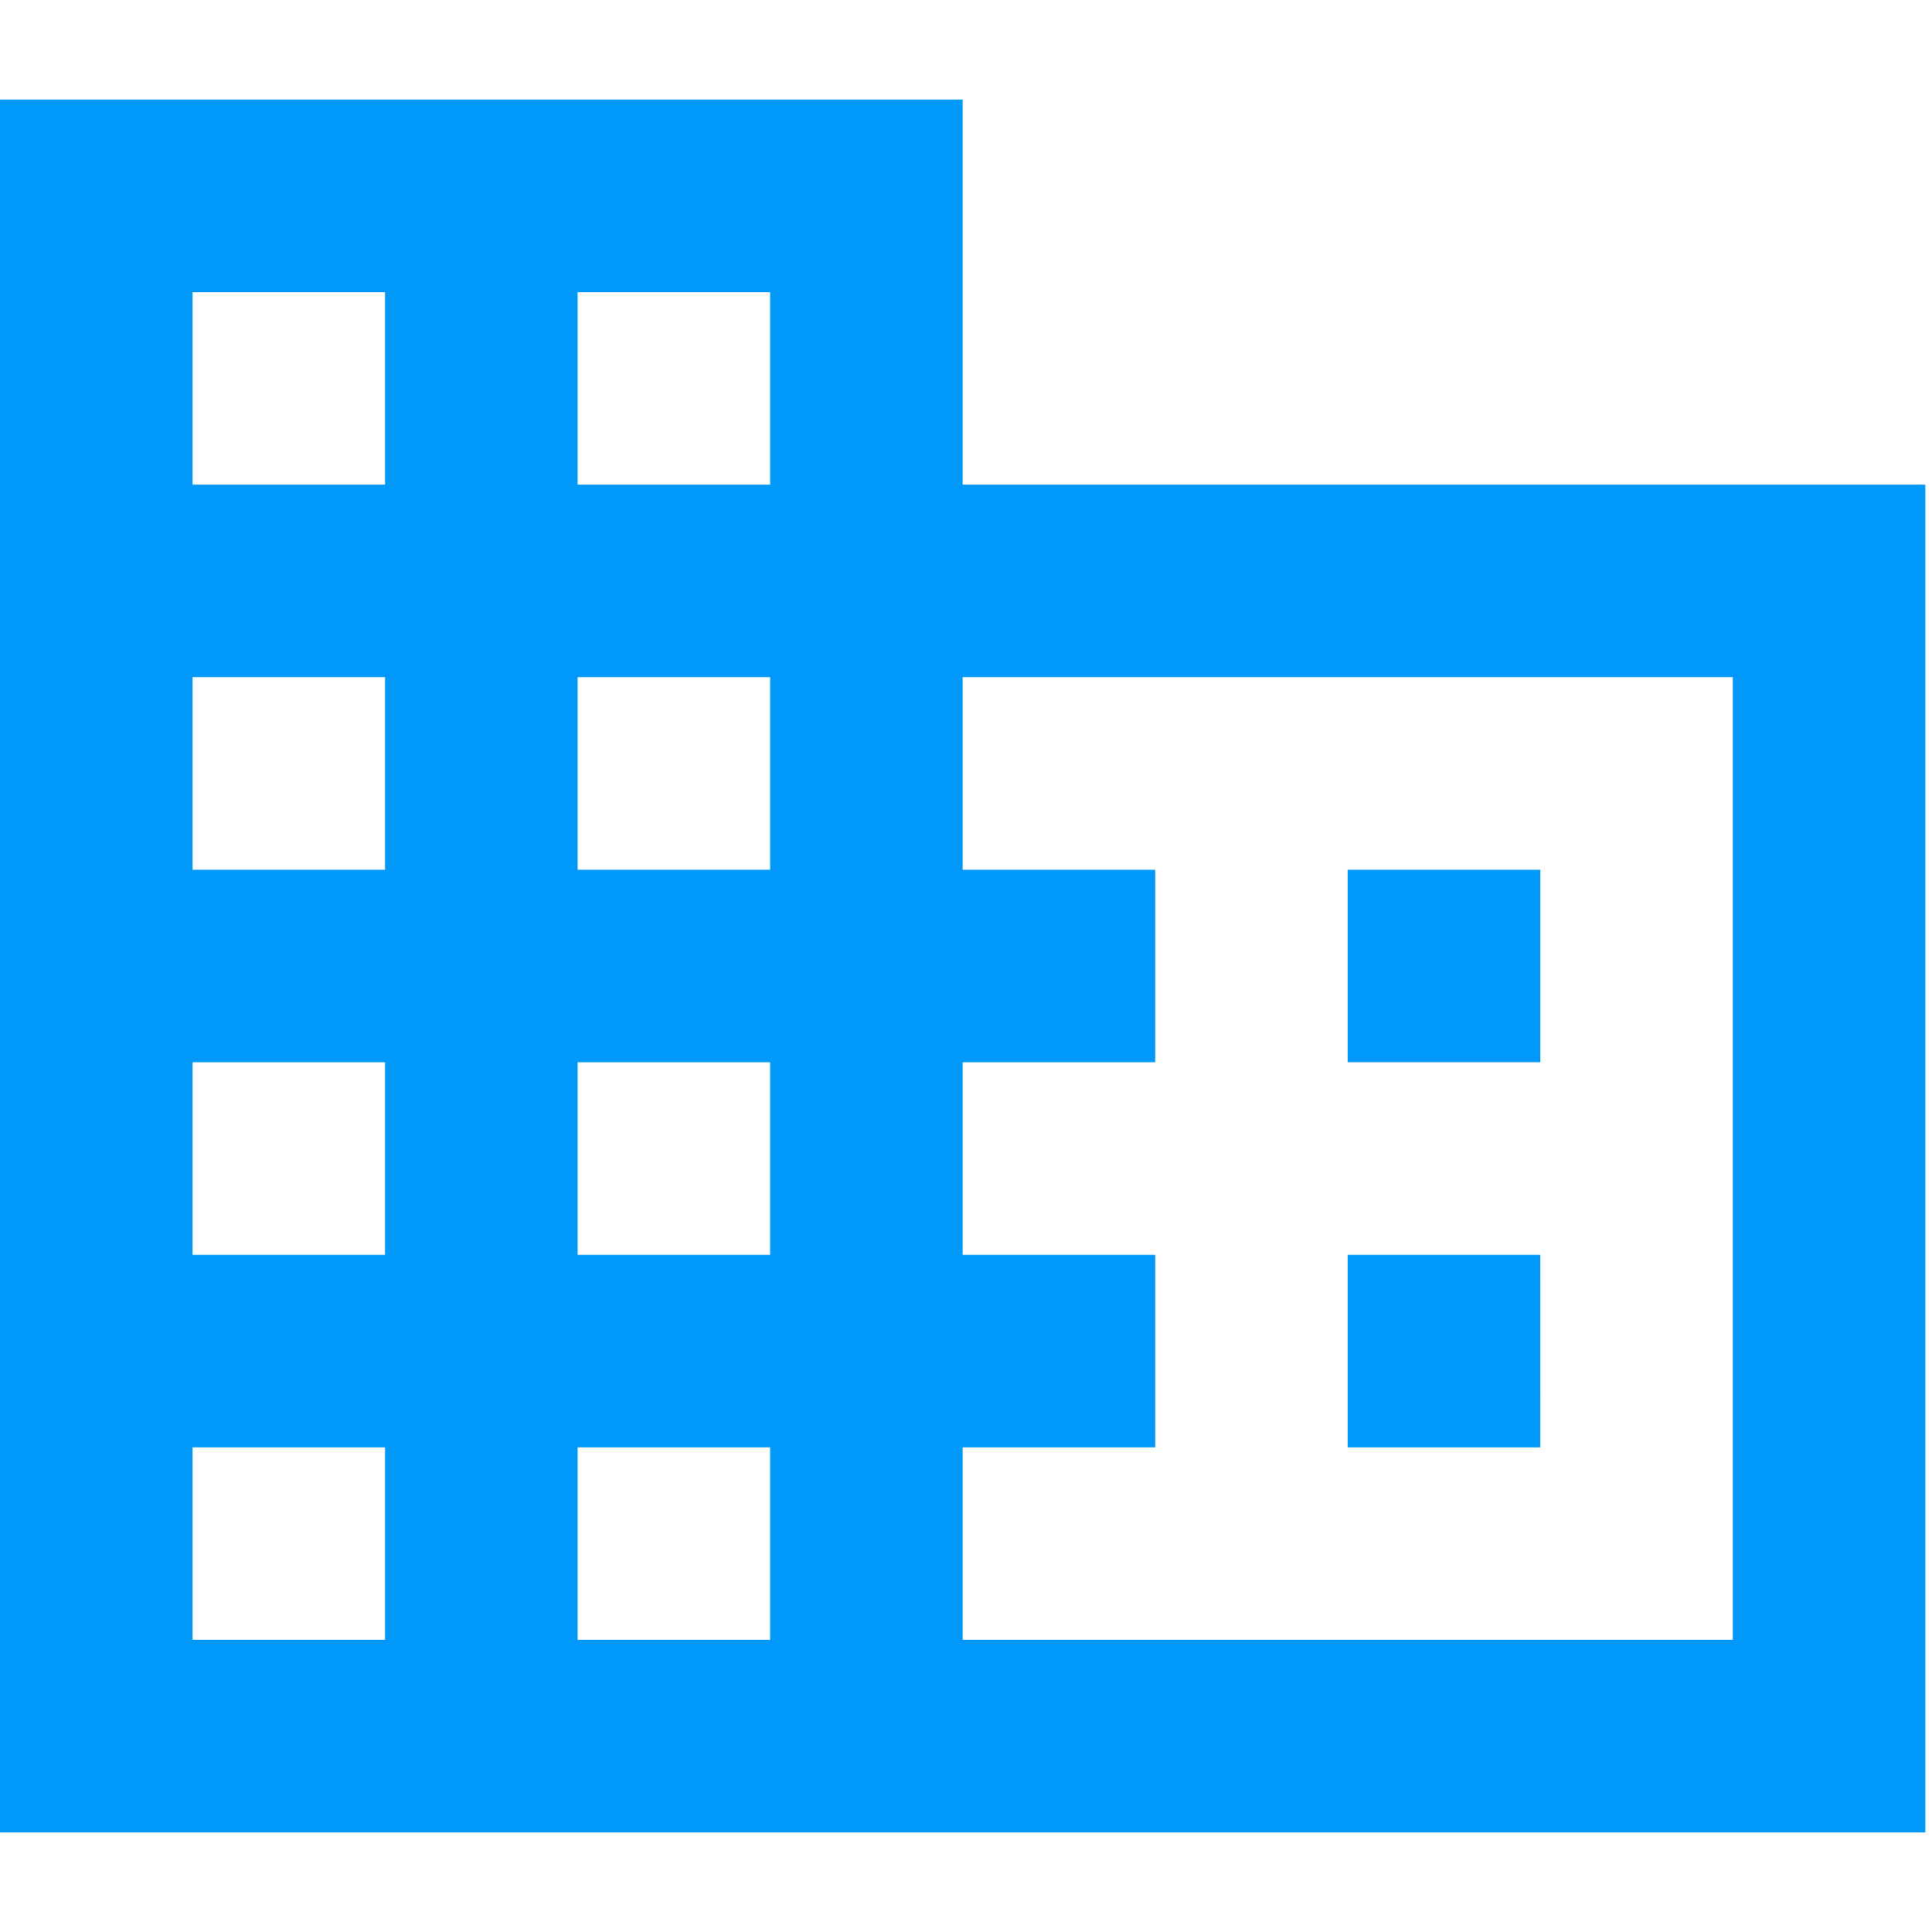 <svg xmlns="http://www.w3.org/2000/svg" width="29" height="29" viewBox="0 0 29 29">
  <g id="ico-consignado" transform="translate(-526 -1401)">
    <rect id="Retângulo_1770" data-name="Retângulo 1770" width="29" height="29" transform="translate(526 1401)" fill="#0099fa" opacity="0"/>
    <path id="Caminho_3392" data-name="Caminho 3392" d="M25.119,20.34H22.23v2.89h2.89m0-8.67H22.23v2.89h2.89m2.89,8.67H16.45V23.23h2.89V20.34H16.45V17.45h2.89V14.56H16.45V11.67h11.56M13.56,8.78H10.67V5.89h2.89m0,8.67H10.67V11.67h2.89m0,8.67H10.67V17.45h2.89m0,8.67H10.67V23.23h2.89M7.78,8.78H4.89V5.89H7.78m0,8.67H4.89V11.67H7.78m0,8.67H4.89V17.45H7.78m0,8.67H4.89V23.23H7.78M16.45,8.78V3H2V29.009H30.9V8.78Z" transform="translate(524 1399.495)" fill="#0099fa"/>
  </g>
</svg>
